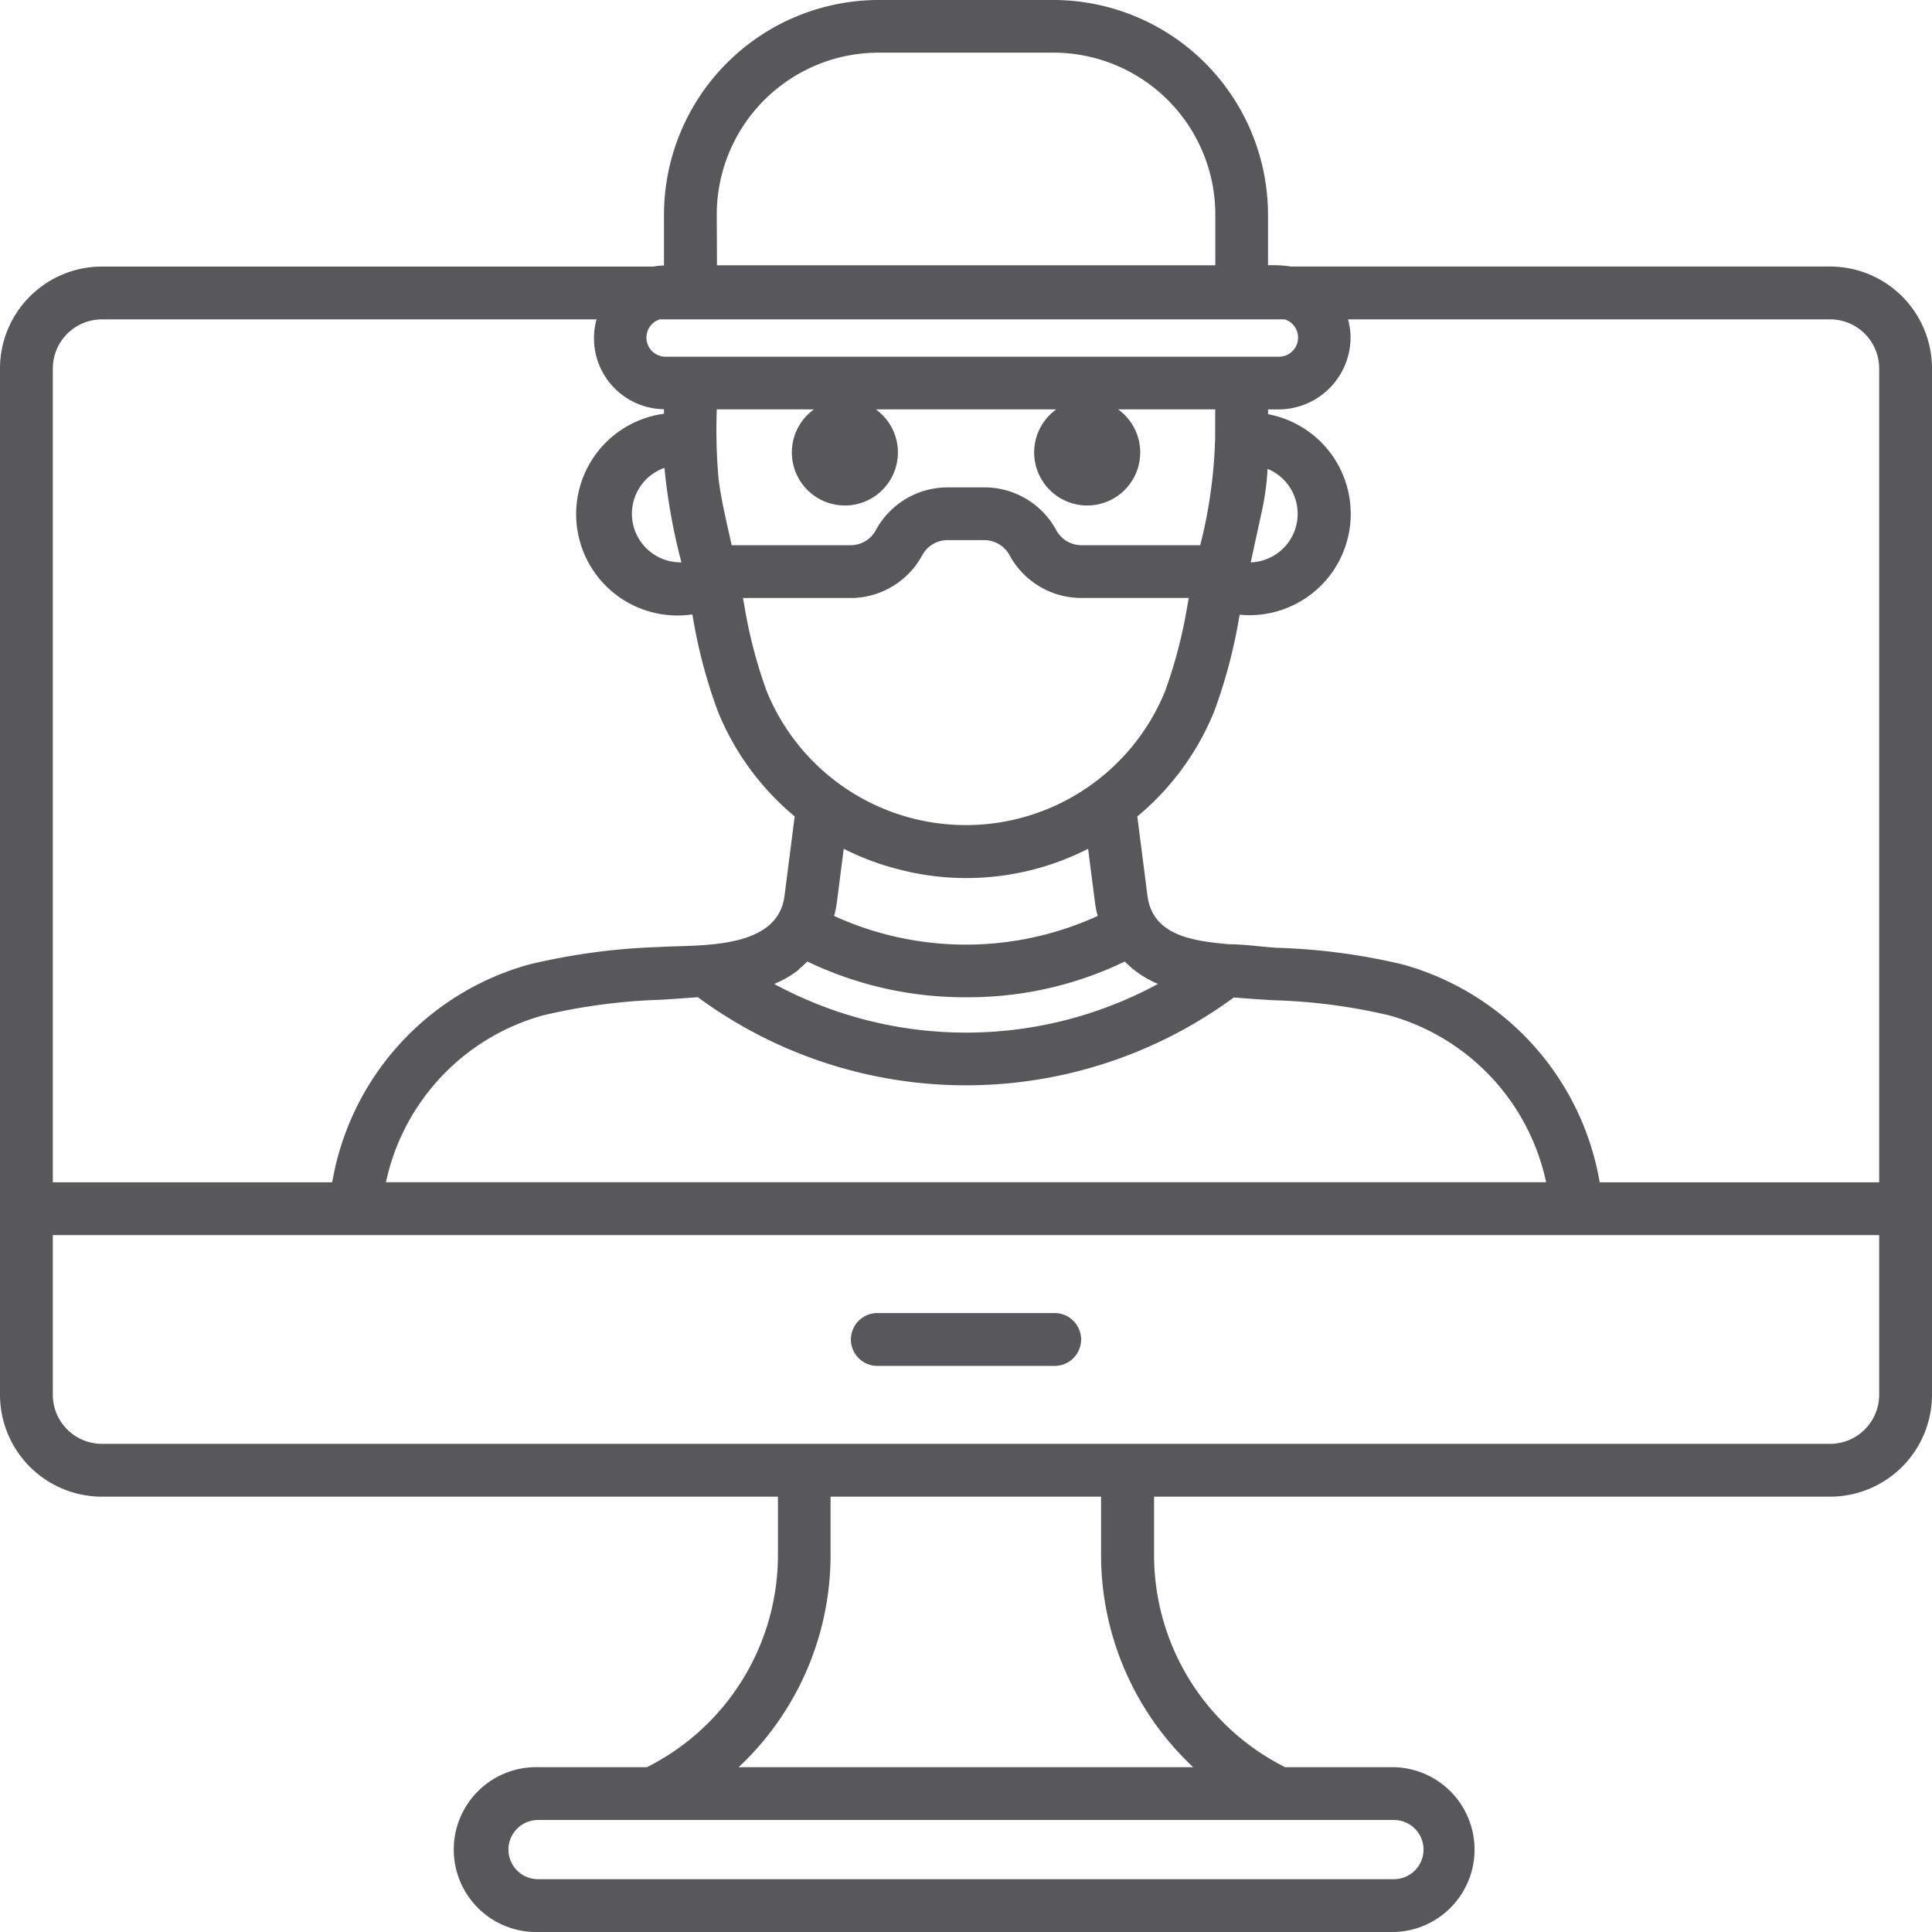 <svg id="_011-crime" data-name="011-crime" xmlns="http://www.w3.org/2000/svg" width="46.523" height="46.523" viewBox="0 0 46.523 46.523">
  <path id="Path_1176" data-name="Path 1176" d="M44.07,6.418H31.09a3.124,3.124,0,0,0-.556-.031V5.17A5.176,5.176,0,0,0,25.364,0H21.159a5.176,5.176,0,0,0-5.17,5.17V6.393a1.724,1.724,0,0,0-.254.026H2.453A2.456,2.456,0,0,0,0,8.872V33.587a2.456,2.456,0,0,0,2.453,2.453h16.28v1.42a5.717,5.717,0,0,1-3.155,5.094H12.956a1.985,1.985,0,1,0,0,3.969H33.567a1.985,1.985,0,0,0,0-3.969H30.946A5.717,5.717,0,0,1,27.79,37.46v-1.42H44.07a2.456,2.456,0,0,0,2.453-2.453V8.872A2.456,2.456,0,0,0,44.07,6.418Zm1.181,2.453v19.6h-6.73a6.594,6.594,0,0,0-4.748-5.248,14.989,14.989,0,0,0-3.03-.4c-.384-.024-.78-.086-1.163-.086-.789-.077-1.822-.179-1.949-1.167l-.244-1.91a6.438,6.438,0,0,0,1.85-2.526,12.514,12.514,0,0,0,.608-2.3l.007-.032c.076.007.151.012.228.012a2.441,2.441,0,0,0,.456-4.84V9.859h.25a1.738,1.738,0,0,0,1.736-1.736,1.719,1.719,0,0,0-.061-.433H44.07a1.183,1.183,0,0,1,1.181,1.181Zm-28.845,4.67A1.17,1.17,0,0,1,16,11.267a14.276,14.276,0,0,0,.409,2.274ZM15.887,7.69h15.05a.461.461,0,0,1-.152.9H16.04a.461.461,0,0,1-.153-.9Zm14.5,4.616a6.568,6.568,0,0,0,.137-1.015,1.17,1.17,0,0,1-.407,2.251Zm-1.127-1.721a11.707,11.707,0,0,1-.358,2.544H26.044a.693.693,0,0,1-.61-.363,1.965,1.965,0,0,0-1.729-1.03h-.885a1.965,1.965,0,0,0-1.729,1.03.693.693,0,0,1-.61.363H17.619c-.114-.524-.245-1.046-.314-1.578a13.225,13.225,0,0,1-.044-1.693H19.6a1.277,1.277,0,1,0,1.49,0h4.345a1.277,1.277,0,1,0,1.49,0h2.338ZM20.48,14.4a1.964,1.964,0,0,0,1.728-1.03.693.693,0,0,1,.61-.364H23.7a.693.693,0,0,1,.61.363,1.965,1.965,0,0,0,1.729,1.03h2.589l-.036.185a11.558,11.558,0,0,1-.538,2.063,5.18,5.18,0,0,1-9.591,0,11.55,11.55,0,0,1-.539-2.064L17.89,14.4Zm1.179,6.539a6.447,6.447,0,0,0,4.543-.5l.165,1.29a2.312,2.312,0,0,0,.066.327,7.638,7.638,0,0,1-6.348,0,2.276,2.276,0,0,0,.067-.327l.165-1.29a6.433,6.433,0,0,0,1.342.5Zm-2.425,2.4a2.435,2.435,0,0,0,.206-.186,8.748,8.748,0,0,0,3.822.861,8.655,8.655,0,0,0,3.823-.86,2.426,2.426,0,0,0,.8.539,9.694,9.694,0,0,1-9.243,0,2.4,2.4,0,0,0,.6-.349Zm-2.435.67a10.887,10.887,0,0,0,12.911.01c.316.027.634.047.953.067a13.809,13.809,0,0,1,2.777.361,5.32,5.32,0,0,1,3.791,4.021H9.294a5.319,5.319,0,0,1,3.791-4.02,14.317,14.317,0,0,1,2.854-.375c.288-.019.575-.037.861-.061ZM17.26,5.168a3.9,3.9,0,0,1,3.9-3.9h4.205a3.9,3.9,0,0,1,3.9,3.9V6.388h-12ZM1.272,8.872A1.183,1.183,0,0,1,2.453,7.691H14.365a1.708,1.708,0,0,0,1.624,2.163v.109a2.44,2.44,0,1,0,.682,4.832l.008.038a12.52,12.52,0,0,0,.608,2.3,6.44,6.44,0,0,0,1.849,2.526l-.244,1.91c-.169,1.324-2.072,1.174-3.037,1.236a15.512,15.512,0,0,0-3.106.418A6.593,6.593,0,0,0,8,28.469H1.272ZM34.279,44.539a.713.713,0,0,1-.712.712H12.956a.712.712,0,1,1,0-1.425H33.567a.713.713,0,0,1,.712.712Zm-5.543-1.985H17.787A7,7,0,0,0,20,37.46v-1.42h6.514v1.42a7,7,0,0,0,2.218,5.094Zm16.515-8.967a1.183,1.183,0,0,1-1.181,1.181H2.453a1.183,1.183,0,0,1-1.181-1.181V29.741H45.251Z" fill="#58585a"/>
  <path id="Path_1177" data-name="Path 1177" d="M61.282,86.993H57.011a.636.636,0,0,0,0,1.272h4.271a.636.636,0,1,0,0-1.272Z" transform="translate(-35.885 -55.374)" fill="#58585a"/>
</svg>
